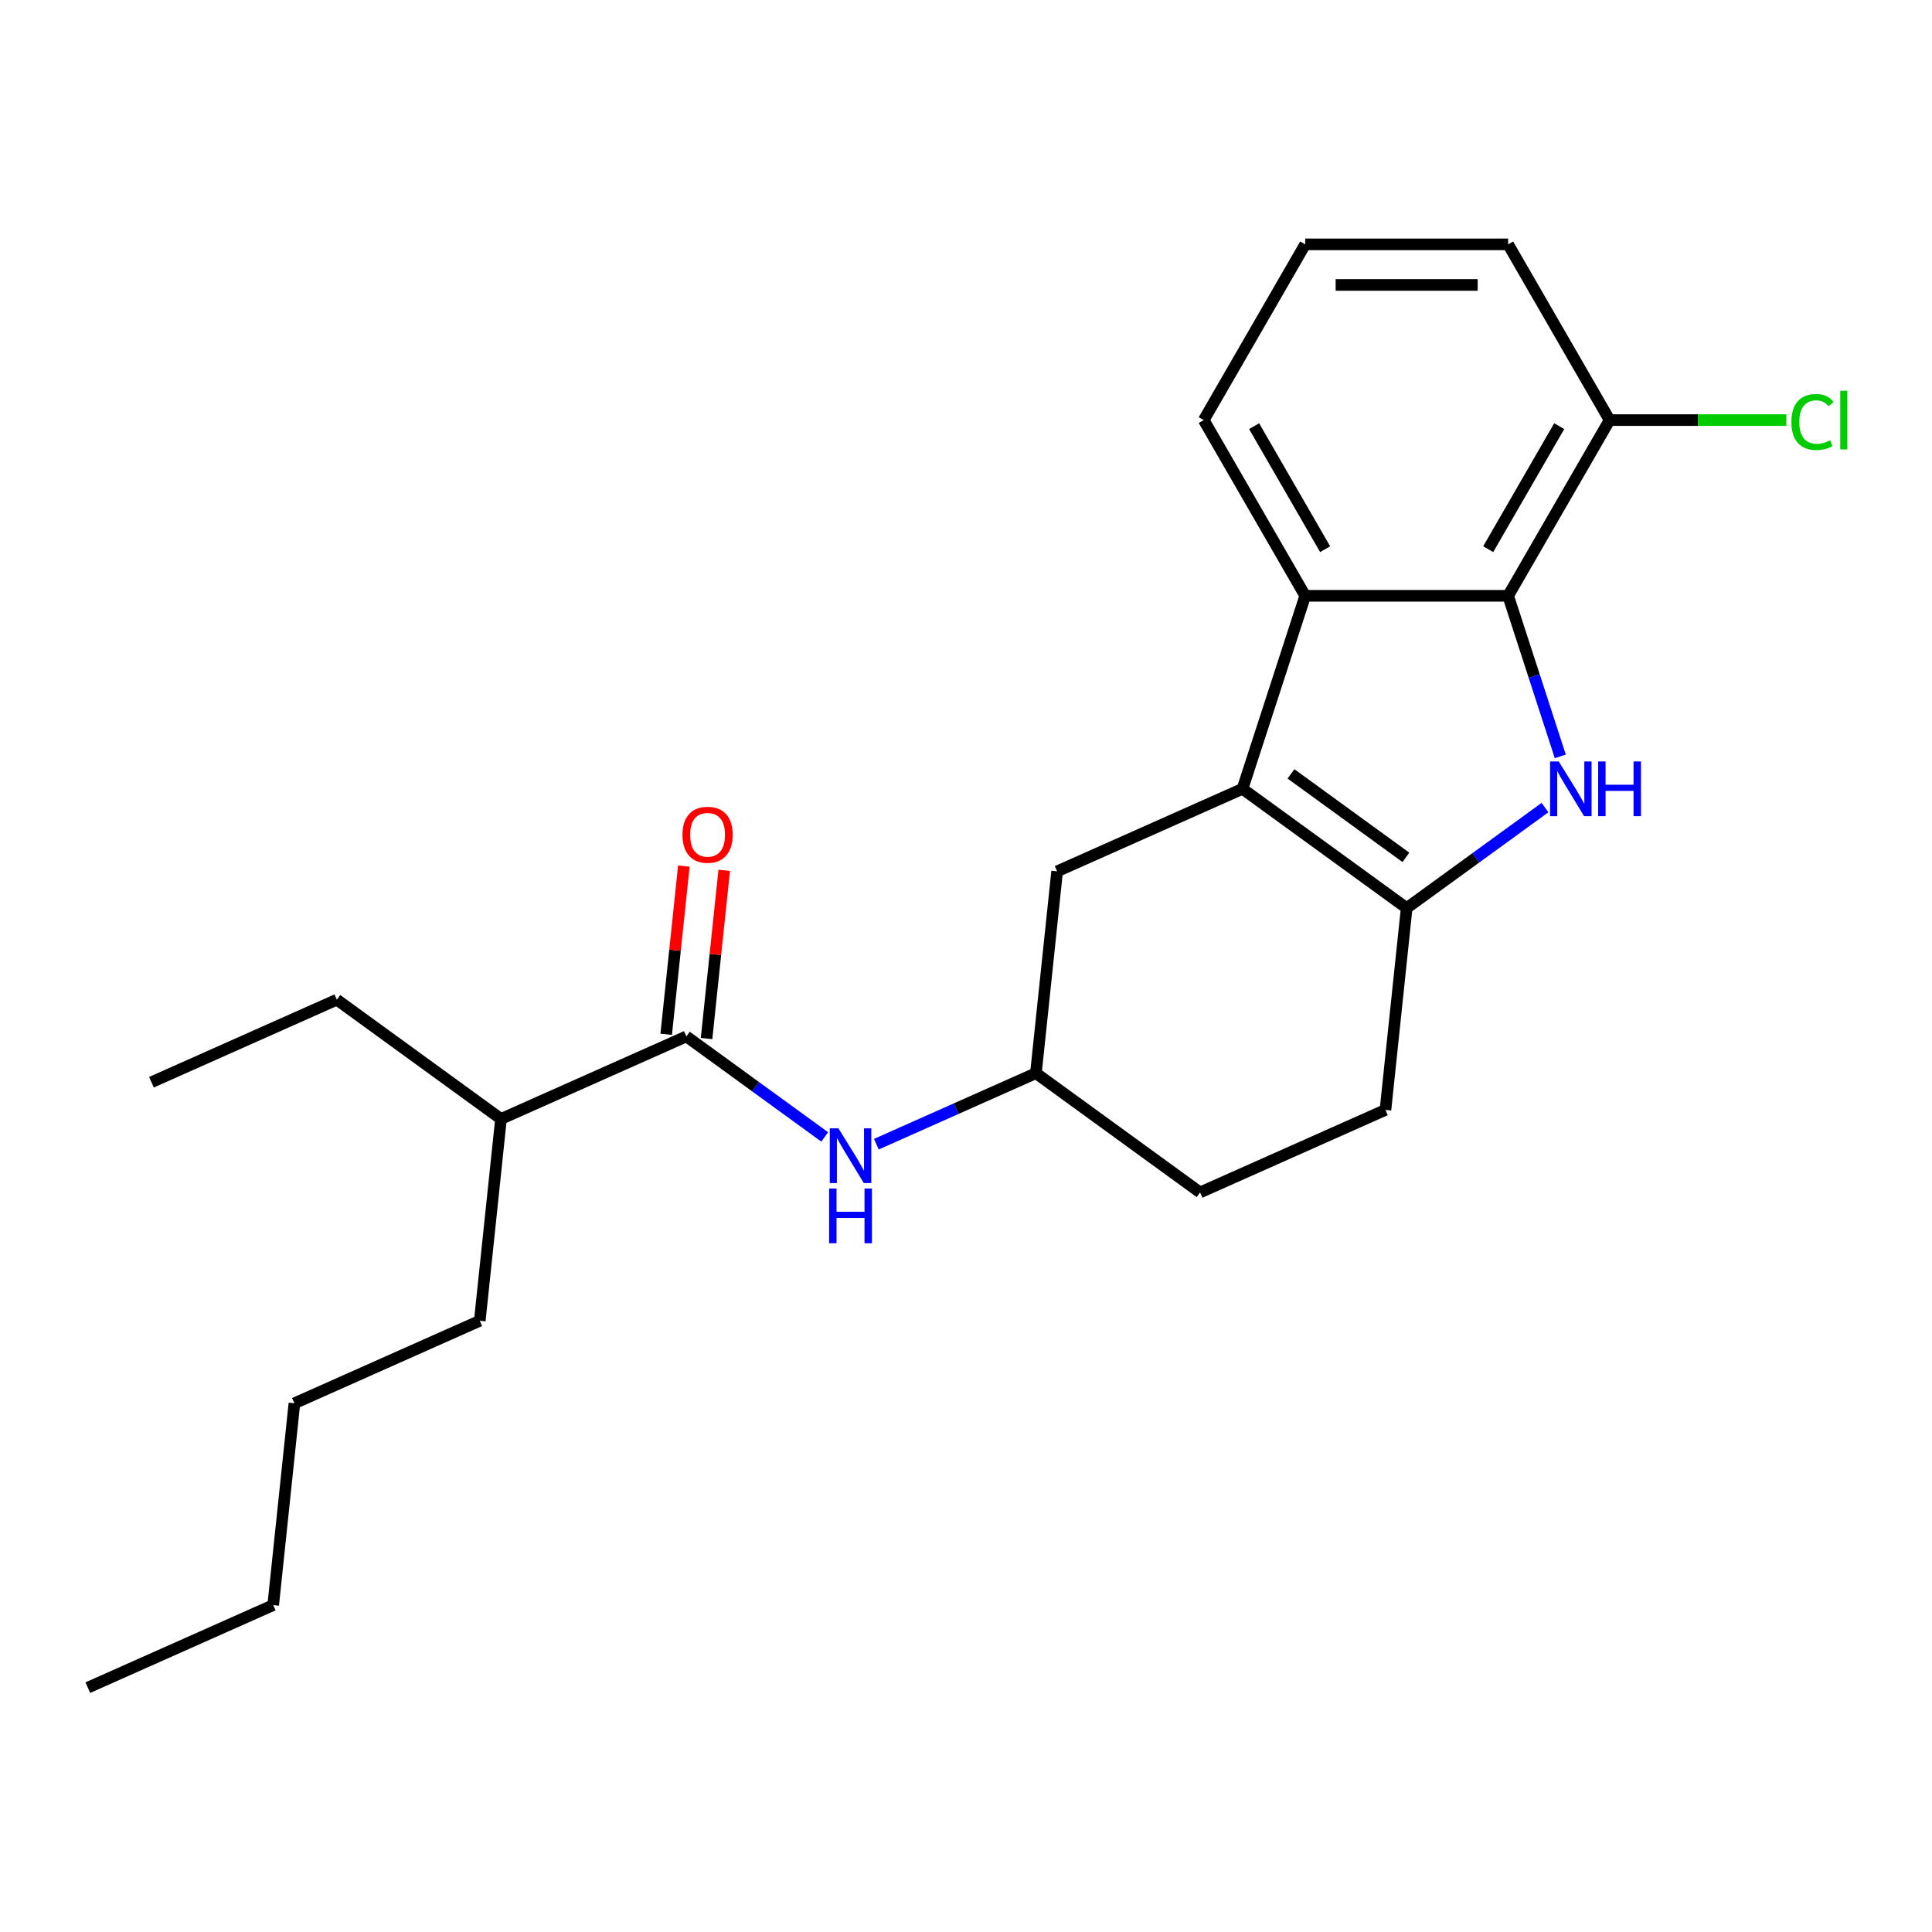 <?xml version='1.0' encoding='iso-8859-1'?>
<svg version='1.1' baseProfile='full'
              xmlns='http://www.w3.org/2000/svg'
                      xmlns:rdkit='http://www.rdkit.org/xml'
                      xmlns:xlink='http://www.w3.org/1999/xlink'
                  xml:space='preserve'
width='1000px' height='1000px' viewBox='0 0 1000 1000'>
<!-- END OF HEADER -->
<rect style='opacity:1.0;fill:#FFFFFF;stroke:none' width='1000' height='1000' x='0' y='0'> </rect>
<path class='bond-0' d='M 426.87,588.474 L 391.067,562.462' style='fill:none;fill-rule:evenodd;stroke:#0000FF;stroke-width:6px;stroke-linecap:butt;stroke-linejoin:miter;stroke-opacity:1' />
<path class='bond-0' d='M 391.067,562.462 L 355.264,536.449' style='fill:none;fill-rule:evenodd;stroke:#000000;stroke-width:6px;stroke-linecap:butt;stroke-linejoin:miter;stroke-opacity:1' />
<path class='bond-1' d='M 453.602,592.234 L 494.894,573.849' style='fill:none;fill-rule:evenodd;stroke:#0000FF;stroke-width:6px;stroke-linecap:butt;stroke-linejoin:miter;stroke-opacity:1' />
<path class='bond-1' d='M 494.894,573.849 L 536.187,555.465' style='fill:none;fill-rule:evenodd;stroke:#000000;stroke-width:6px;stroke-linecap:butt;stroke-linejoin:miter;stroke-opacity:1' />
<path class='bond-2' d='M 365.71,537.547 L 370.286,494.012' style='fill:none;fill-rule:evenodd;stroke:#000000;stroke-width:6px;stroke-linecap:butt;stroke-linejoin:miter;stroke-opacity:1' />
<path class='bond-2' d='M 370.286,494.012 L 374.861,450.477' style='fill:none;fill-rule:evenodd;stroke:#FF0000;stroke-width:6px;stroke-linecap:butt;stroke-linejoin:miter;stroke-opacity:1' />
<path class='bond-2' d='M 344.819,535.351 L 349.394,491.816' style='fill:none;fill-rule:evenodd;stroke:#000000;stroke-width:6px;stroke-linecap:butt;stroke-linejoin:miter;stroke-opacity:1' />
<path class='bond-2' d='M 349.394,491.816 L 353.97,448.281' style='fill:none;fill-rule:evenodd;stroke:#FF0000;stroke-width:6px;stroke-linecap:butt;stroke-linejoin:miter;stroke-opacity:1' />
<path class='bond-3' d='M 355.264,536.449 L 259.313,579.169' style='fill:none;fill-rule:evenodd;stroke:#000000;stroke-width:6px;stroke-linecap:butt;stroke-linejoin:miter;stroke-opacity:1' />
<path class='bond-4' d='M 675.573,308.399 L 780.604,308.399' style='fill:none;fill-rule:evenodd;stroke:#000000;stroke-width:6px;stroke-linecap:butt;stroke-linejoin:miter;stroke-opacity:1' />
<path class='bond-5' d='M 675.573,308.399 L 623.057,217.439' style='fill:none;fill-rule:evenodd;stroke:#000000;stroke-width:6px;stroke-linecap:butt;stroke-linejoin:miter;stroke-opacity:1' />
<path class='bond-5' d='M 685.887,284.251 L 649.127,220.58' style='fill:none;fill-rule:evenodd;stroke:#000000;stroke-width:6px;stroke-linecap:butt;stroke-linejoin:miter;stroke-opacity:1' />
<path class='bond-6' d='M 675.573,308.399 L 643.116,408.289' style='fill:none;fill-rule:evenodd;stroke:#000000;stroke-width:6px;stroke-linecap:butt;stroke-linejoin:miter;stroke-opacity:1' />
<path class='bond-7' d='M 780.604,308.399 L 833.12,217.439' style='fill:none;fill-rule:evenodd;stroke:#000000;stroke-width:6px;stroke-linecap:butt;stroke-linejoin:miter;stroke-opacity:1' />
<path class='bond-7' d='M 770.289,284.251 L 807.05,220.58' style='fill:none;fill-rule:evenodd;stroke:#000000;stroke-width:6px;stroke-linecap:butt;stroke-linejoin:miter;stroke-opacity:1' />
<path class='bond-8' d='M 780.604,308.399 L 794.105,349.951' style='fill:none;fill-rule:evenodd;stroke:#000000;stroke-width:6px;stroke-linecap:butt;stroke-linejoin:miter;stroke-opacity:1' />
<path class='bond-8' d='M 794.105,349.951 L 807.606,391.503' style='fill:none;fill-rule:evenodd;stroke:#0000FF;stroke-width:6px;stroke-linecap:butt;stroke-linejoin:miter;stroke-opacity:1' />
<path class='bond-9' d='M 833.12,217.439 L 780.604,126.479' style='fill:none;fill-rule:evenodd;stroke:#000000;stroke-width:6px;stroke-linecap:butt;stroke-linejoin:miter;stroke-opacity:1' />
<path class='bond-10' d='M 833.12,217.439 L 878.862,217.439' style='fill:none;fill-rule:evenodd;stroke:#000000;stroke-width:6px;stroke-linecap:butt;stroke-linejoin:miter;stroke-opacity:1' />
<path class='bond-10' d='M 878.862,217.439 L 924.605,217.439' style='fill:none;fill-rule:evenodd;stroke:#00CC00;stroke-width:6px;stroke-linecap:butt;stroke-linejoin:miter;stroke-opacity:1' />
<path class='bond-11' d='M 780.604,126.479 L 675.573,126.479' style='fill:none;fill-rule:evenodd;stroke:#000000;stroke-width:6px;stroke-linecap:butt;stroke-linejoin:miter;stroke-opacity:1' />
<path class='bond-11' d='M 764.849,147.485 L 691.327,147.485' style='fill:none;fill-rule:evenodd;stroke:#000000;stroke-width:6px;stroke-linecap:butt;stroke-linejoin:miter;stroke-opacity:1' />
<path class='bond-12' d='M 675.573,126.479 L 623.057,217.439' style='fill:none;fill-rule:evenodd;stroke:#000000;stroke-width:6px;stroke-linecap:butt;stroke-linejoin:miter;stroke-opacity:1' />
<path class='bond-13' d='M 643.116,408.289 L 728.088,470.025' style='fill:none;fill-rule:evenodd;stroke:#000000;stroke-width:6px;stroke-linecap:butt;stroke-linejoin:miter;stroke-opacity:1' />
<path class='bond-13' d='M 668.209,400.555 L 727.69,443.77' style='fill:none;fill-rule:evenodd;stroke:#000000;stroke-width:6px;stroke-linecap:butt;stroke-linejoin:miter;stroke-opacity:1' />
<path class='bond-14' d='M 643.116,408.289 L 547.166,451.009' style='fill:none;fill-rule:evenodd;stroke:#000000;stroke-width:6px;stroke-linecap:butt;stroke-linejoin:miter;stroke-opacity:1' />
<path class='bond-15' d='M 728.088,470.025 L 763.891,444.012' style='fill:none;fill-rule:evenodd;stroke:#000000;stroke-width:6px;stroke-linecap:butt;stroke-linejoin:miter;stroke-opacity:1' />
<path class='bond-15' d='M 763.891,444.012 L 799.695,418' style='fill:none;fill-rule:evenodd;stroke:#0000FF;stroke-width:6px;stroke-linecap:butt;stroke-linejoin:miter;stroke-opacity:1' />
<path class='bond-16' d='M 728.088,470.025 L 717.11,574.481' style='fill:none;fill-rule:evenodd;stroke:#000000;stroke-width:6px;stroke-linecap:butt;stroke-linejoin:miter;stroke-opacity:1' />
<path class='bond-17' d='M 547.166,451.009 L 536.187,555.465' style='fill:none;fill-rule:evenodd;stroke:#000000;stroke-width:6px;stroke-linecap:butt;stroke-linejoin:miter;stroke-opacity:1' />
<path class='bond-18' d='M 536.187,555.465 L 621.159,617.201' style='fill:none;fill-rule:evenodd;stroke:#000000;stroke-width:6px;stroke-linecap:butt;stroke-linejoin:miter;stroke-opacity:1' />
<path class='bond-19' d='M 621.159,617.201 L 717.11,574.481' style='fill:none;fill-rule:evenodd;stroke:#000000;stroke-width:6px;stroke-linecap:butt;stroke-linejoin:miter;stroke-opacity:1' />
<path class='bond-20' d='M 259.313,579.169 L 248.335,683.625' style='fill:none;fill-rule:evenodd;stroke:#000000;stroke-width:6px;stroke-linecap:butt;stroke-linejoin:miter;stroke-opacity:1' />
<path class='bond-21' d='M 259.313,579.169 L 174.342,517.433' style='fill:none;fill-rule:evenodd;stroke:#000000;stroke-width:6px;stroke-linecap:butt;stroke-linejoin:miter;stroke-opacity:1' />
<path class='bond-22' d='M 248.335,683.625 L 152.384,726.345' style='fill:none;fill-rule:evenodd;stroke:#000000;stroke-width:6px;stroke-linecap:butt;stroke-linejoin:miter;stroke-opacity:1' />
<path class='bond-23' d='M 174.342,517.433 L 78.391,560.153' style='fill:none;fill-rule:evenodd;stroke:#000000;stroke-width:6px;stroke-linecap:butt;stroke-linejoin:miter;stroke-opacity:1' />
<path class='bond-24' d='M 152.384,726.345 L 141.405,830.801' style='fill:none;fill-rule:evenodd;stroke:#000000;stroke-width:6px;stroke-linecap:butt;stroke-linejoin:miter;stroke-opacity:1' />
<path class='bond-25' d='M 141.405,830.801 L 45.455,873.521' style='fill:none;fill-rule:evenodd;stroke:#000000;stroke-width:6px;stroke-linecap:butt;stroke-linejoin:miter;stroke-opacity:1' />
<path  class='atom-0' d='M 433.976 584.025
L 443.256 599.025
Q 444.176 600.505, 445.656 603.185
Q 447.136 605.865, 447.216 606.025
L 447.216 584.025
L 450.976 584.025
L 450.976 612.345
L 447.096 612.345
L 437.136 595.945
Q 435.976 594.025, 434.736 591.825
Q 433.536 589.625, 433.176 588.945
L 433.176 612.345
L 429.496 612.345
L 429.496 584.025
L 433.976 584.025
' fill='#0000FF'/>
<path  class='atom-0' d='M 429.156 615.177
L 432.996 615.177
L 432.996 627.217
L 447.476 627.217
L 447.476 615.177
L 451.316 615.177
L 451.316 643.497
L 447.476 643.497
L 447.476 630.417
L 432.996 630.417
L 432.996 643.497
L 429.156 643.497
L 429.156 615.177
' fill='#0000FF'/>
<path  class='atom-2' d='M 353.243 432.073
Q 353.243 425.273, 356.603 421.473
Q 359.963 417.673, 366.243 417.673
Q 372.523 417.673, 375.883 421.473
Q 379.243 425.273, 379.243 432.073
Q 379.243 438.953, 375.843 442.873
Q 372.443 446.753, 366.243 446.753
Q 360.003 446.753, 356.603 442.873
Q 353.243 438.993, 353.243 432.073
M 366.243 443.553
Q 370.563 443.553, 372.883 440.673
Q 375.243 437.753, 375.243 432.073
Q 375.243 426.513, 372.883 423.713
Q 370.563 420.873, 366.243 420.873
Q 361.923 420.873, 359.563 423.673
Q 357.243 426.473, 357.243 432.073
Q 357.243 437.793, 359.563 440.673
Q 361.923 443.553, 366.243 443.553
' fill='#FF0000'/>
<path  class='atom-11' d='M 806.8 394.129
L 816.08 409.129
Q 817 410.609, 818.48 413.289
Q 819.96 415.969, 820.04 416.129
L 820.04 394.129
L 823.8 394.129
L 823.8 422.449
L 819.92 422.449
L 809.96 406.049
Q 808.8 404.129, 807.56 401.929
Q 806.36 399.729, 806 399.049
L 806 422.449
L 802.32 422.449
L 802.32 394.129
L 806.8 394.129
' fill='#0000FF'/>
<path  class='atom-11' d='M 827.2 394.129
L 831.04 394.129
L 831.04 406.169
L 845.52 406.169
L 845.52 394.129
L 849.36 394.129
L 849.36 422.449
L 845.52 422.449
L 845.52 409.369
L 831.04 409.369
L 831.04 422.449
L 827.2 422.449
L 827.2 394.129
' fill='#0000FF'/>
<path  class='atom-16' d='M 927.231 218.419
Q 927.231 211.379, 930.511 207.699
Q 933.831 203.979, 940.111 203.979
Q 945.951 203.979, 949.071 208.099
L 946.431 210.259
Q 944.151 207.259, 940.111 207.259
Q 935.831 207.259, 933.551 210.139
Q 931.311 212.979, 931.311 218.419
Q 931.311 224.019, 933.631 226.899
Q 935.991 229.779, 940.551 229.779
Q 943.671 229.779, 947.311 227.899
L 948.431 230.899
Q 946.951 231.859, 944.711 232.419
Q 942.471 232.979, 939.991 232.979
Q 933.831 232.979, 930.511 229.219
Q 927.231 225.459, 927.231 218.419
' fill='#00CC00'/>
<path  class='atom-16' d='M 952.511 202.259
L 956.191 202.259
L 956.191 232.619
L 952.511 232.619
L 952.511 202.259
' fill='#00CC00'/>
</svg>
